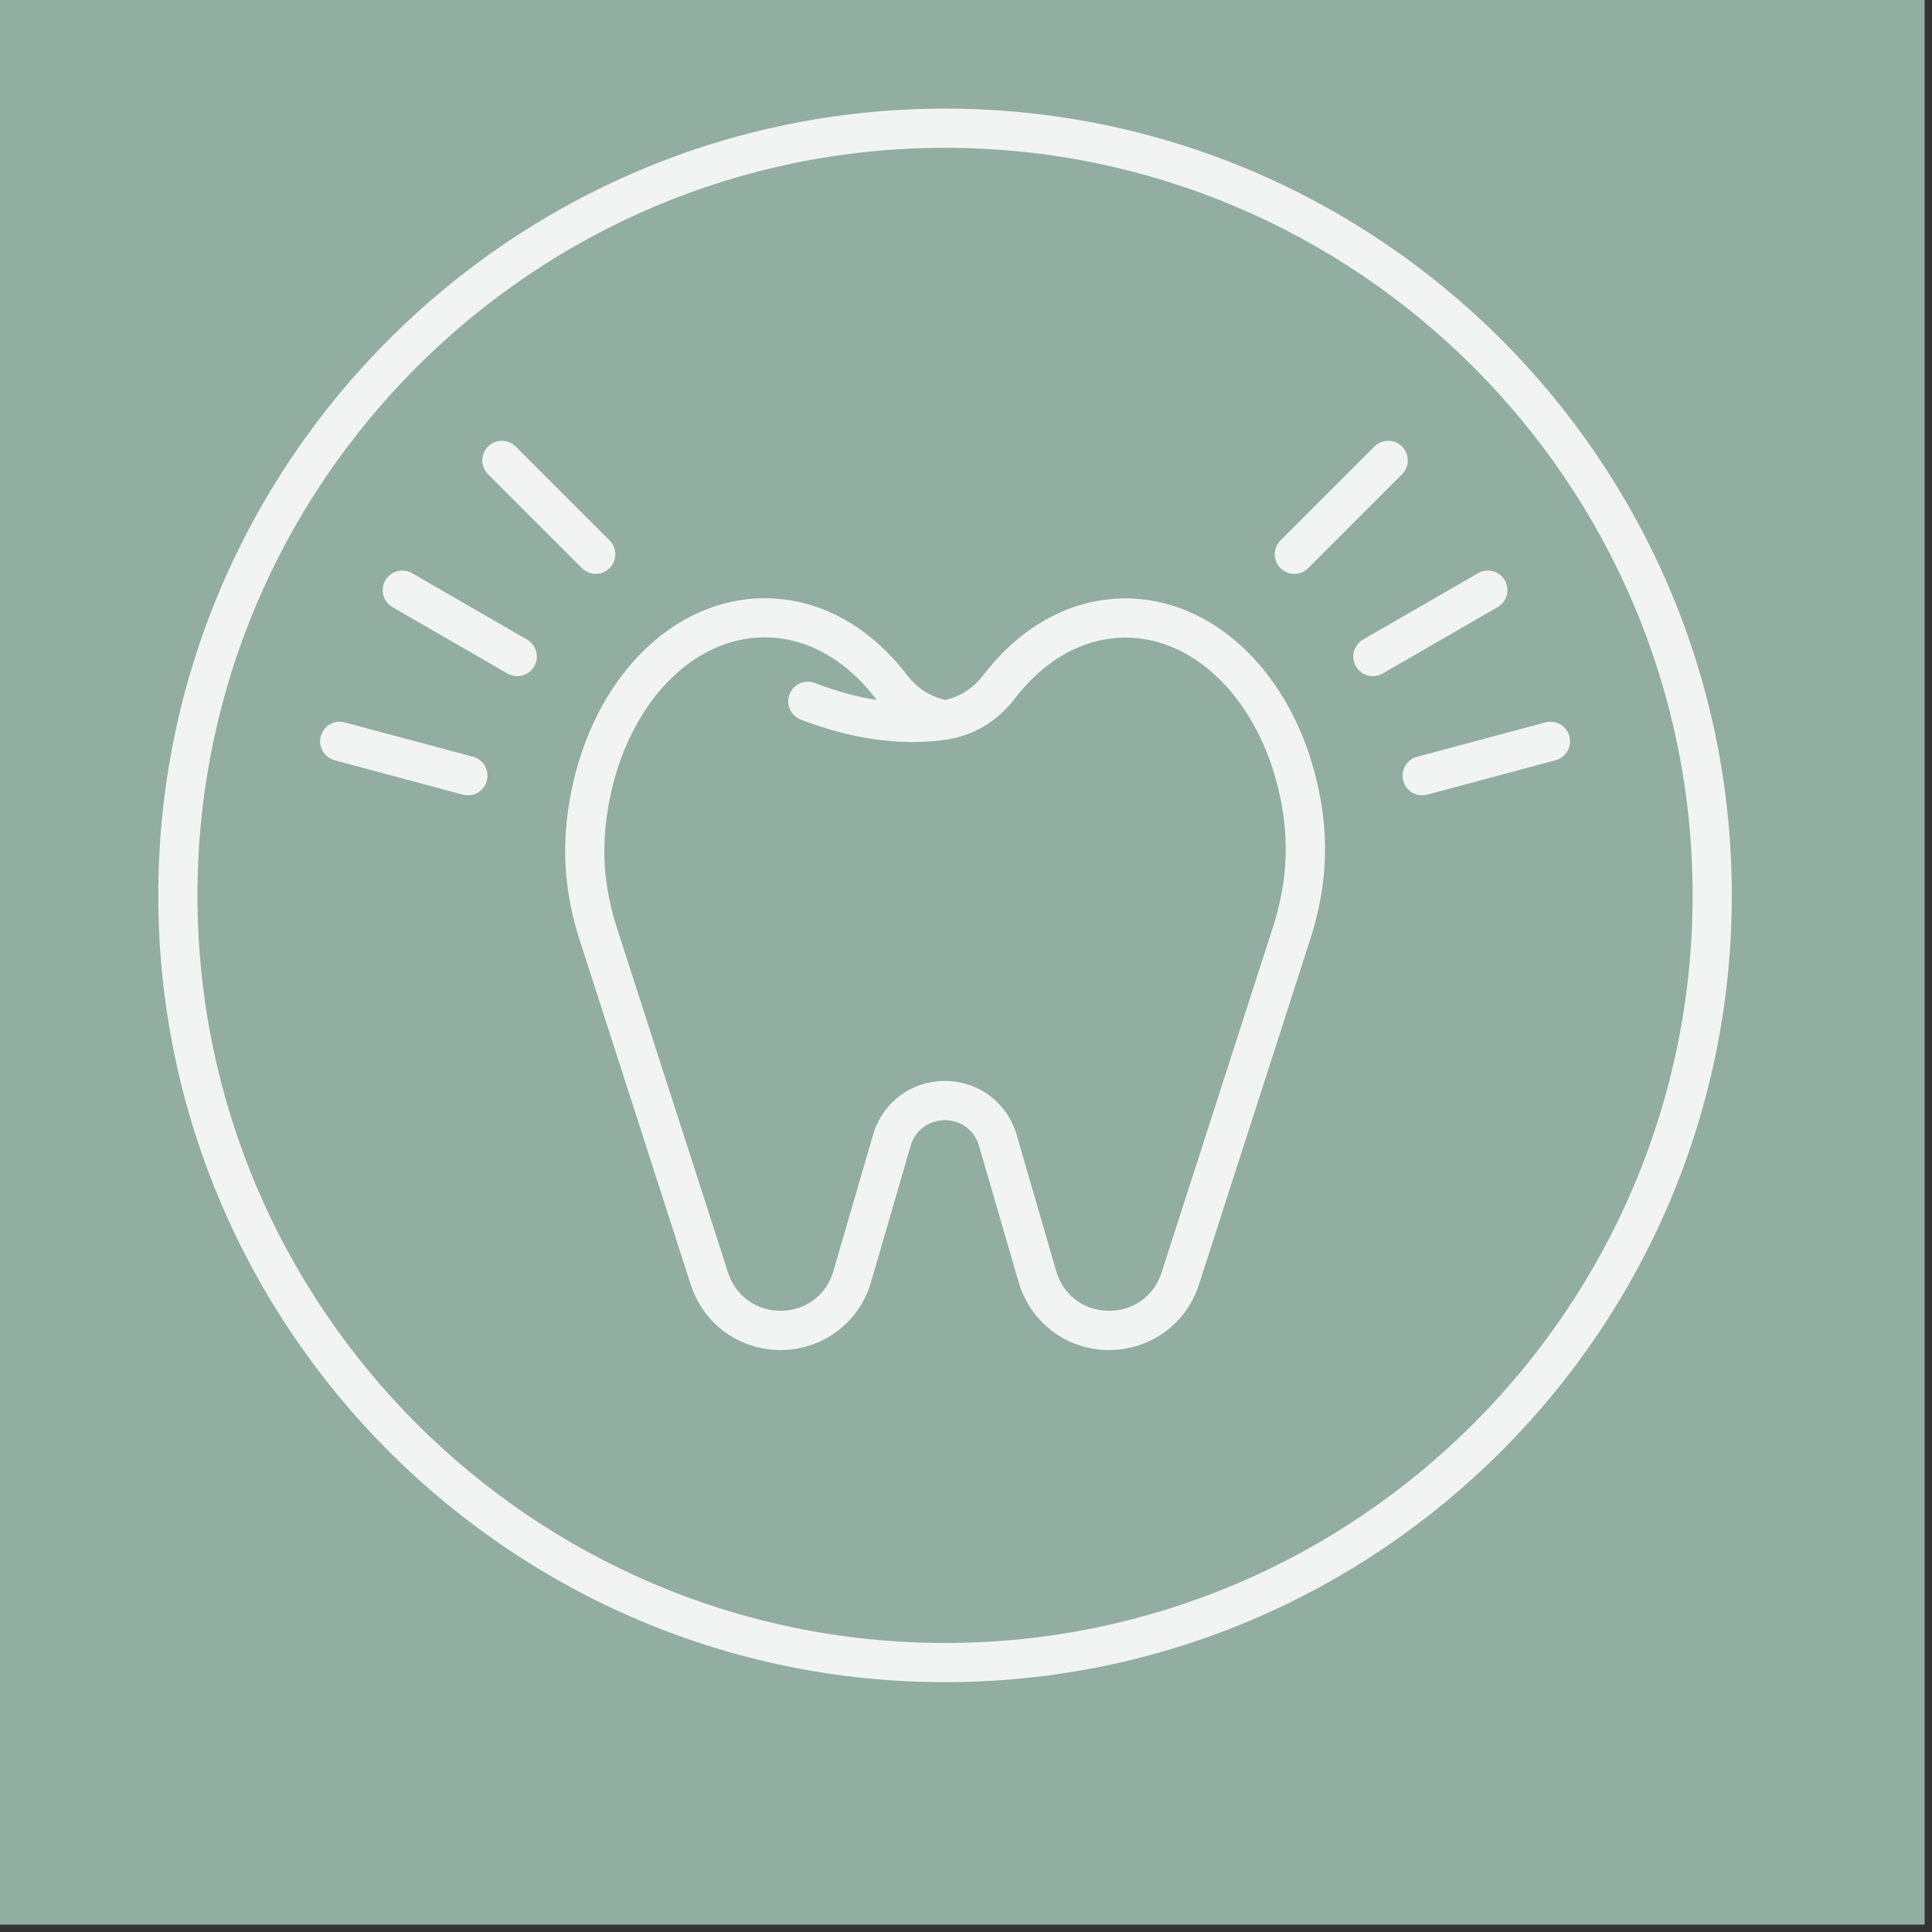 <svg xmlns="http://www.w3.org/2000/svg" xmlns:xlink="http://www.w3.org/1999/xlink" width="170" zoomAndPan="magnify" viewBox="0 0 127.5 127.5" height="170" preserveAspectRatio="xMidYMid meet" version="1.2"><rect x="0" y="0" width="127.5" height="127.5" fill="#333333" stroke="none"/><defs><clipPath id="187014eeee"><path d="M 10.445 7.168 L 114.289 7.168 L 114.289 111.012 L 10.445 111.012 Z M 10.445 7.168 "/></clipPath></defs><g id="e968763e12"><path style=" stroke:none;fill-rule:nonzero;fill:#ffffff;fill-opacity:1;" d="M 0 0 L 127 0 L 127 127 L 0 127 Z M 0 0 "/><path style=" stroke:none;fill-rule:nonzero;fill:#92ada2;fill-opacity:1;" d="M 0 0 L 127 0 L 127 127 L 0 127 Z M 0 0 "/><g clip-rule="nonzero" clip-path="url(#187014eeee)"><path style=" stroke:none;fill-rule:nonzero;fill:#f2f4f4;fill-opacity:1;" d="M 74.285 39.492 C 70.73 39.492 67.402 41.281 64.914 44.531 C 64.246 45.402 63.418 45.949 62.398 46.191 C 61.352 45.957 60.512 45.406 59.832 44.52 C 57.344 41.273 54.016 39.48 50.461 39.48 C 44.398 39.48 39.145 44.77 37.68 52.344 C 37.023 55.715 37.211 58.805 38.266 62.074 L 45.586 84.781 C 46.422 87.371 48.793 89.094 51.504 89.094 C 51.535 89.094 51.566 89.094 51.602 89.094 C 54.352 89.051 56.715 87.25 57.484 84.609 L 60.094 75.621 C 60.395 74.59 61.281 73.926 62.352 73.926 C 63.426 73.926 64.312 74.59 64.609 75.621 L 67.223 84.609 C 67.988 87.25 70.355 89.055 73.105 89.094 C 73.137 89.094 73.168 89.094 73.199 89.094 C 75.914 89.094 78.285 87.371 79.121 84.781 L 86.465 62 C 87.676 58.242 87.762 54.723 86.738 50.914 C 84.902 44.082 79.898 39.492 74.285 39.492 Z M 84 61.203 L 76.656 83.984 C 76.16 85.52 74.809 86.504 73.199 86.504 C 73.18 86.504 73.16 86.504 73.141 86.504 C 71.508 86.48 70.156 85.453 69.703 83.883 L 67.094 74.895 C 66.473 72.766 64.57 71.336 62.352 71.336 C 60.137 71.336 58.23 72.766 57.613 74.895 L 55 83.883 C 54.547 85.453 53.195 86.48 51.562 86.504 C 49.93 86.523 48.547 85.539 48.047 83.984 L 40.727 61.281 C 39.801 58.406 39.645 55.801 40.215 52.836 C 41.445 46.492 45.656 42.062 50.461 42.062 C 53.191 42.062 55.793 43.496 57.781 46.09 C 57.809 46.125 57.836 46.16 57.859 46.195 C 56.543 45.988 55.18 45.613 53.777 45.074 C 53.109 44.816 52.363 45.148 52.105 45.816 C 51.844 46.48 52.18 47.23 52.844 47.488 C 56.113 48.746 59.242 49.207 62.145 48.855 C 62.312 48.836 62.473 48.809 62.633 48.781 C 62.637 48.781 62.637 48.781 62.637 48.781 C 64.398 48.457 65.852 47.559 66.965 46.105 C 68.953 43.508 71.551 42.078 74.285 42.078 C 78.715 42.078 82.711 45.898 84.238 51.582 C 85.129 54.891 85.051 57.945 84 61.203 Z M 84.504 37.492 C 84 36.988 84 36.172 84.504 35.664 L 90.699 29.469 C 91.203 28.965 92.023 28.965 92.527 29.469 C 93.031 29.973 93.031 30.789 92.527 31.297 L 86.332 37.492 C 86.078 37.746 85.746 37.871 85.418 37.871 C 85.09 37.871 84.758 37.746 84.504 37.492 Z M 98.832 40.066 L 91.246 44.449 C 91.043 44.566 90.82 44.621 90.602 44.621 C 90.156 44.621 89.719 44.391 89.48 43.977 C 89.125 43.355 89.336 42.566 89.953 42.207 L 97.543 37.828 C 98.16 37.469 98.953 37.684 99.309 38.301 C 99.664 38.918 99.453 39.711 98.832 40.066 Z M 102.656 50.172 L 94.191 52.441 C 94.078 52.469 93.965 52.484 93.855 52.484 C 93.285 52.484 92.762 52.105 92.605 51.527 C 92.422 50.836 92.832 50.129 93.52 49.941 L 101.984 47.676 C 102.676 47.488 103.383 47.898 103.57 48.59 C 103.754 49.277 103.344 49.984 102.656 50.172 Z M 32.207 31.297 C 31.703 30.793 31.703 29.973 32.207 29.469 C 32.711 28.965 33.527 28.965 34.035 29.469 L 40.23 35.664 C 40.734 36.168 40.734 36.988 40.23 37.492 C 39.98 37.746 39.648 37.871 39.316 37.871 C 38.988 37.871 38.656 37.746 38.402 37.492 Z M 35.258 43.977 C 35.016 44.391 34.582 44.621 34.137 44.621 C 33.918 44.621 33.695 44.566 33.492 44.449 L 25.902 40.066 C 25.285 39.711 25.074 38.918 25.43 38.301 C 25.785 37.684 26.578 37.473 27.195 37.828 L 34.781 42.207 C 35.402 42.566 35.613 43.355 35.258 43.977 Z M 32.129 51.527 C 31.973 52.105 31.453 52.484 30.883 52.484 C 30.77 52.484 30.656 52.469 30.543 52.441 L 22.082 50.172 C 21.395 49.984 20.984 49.277 21.168 48.59 C 21.355 47.898 22.062 47.488 22.754 47.676 L 31.219 49.941 C 31.906 50.129 32.312 50.836 32.129 51.527 Z M 62.367 7.168 C 33.738 7.168 10.445 30.461 10.445 59.09 C 10.445 87.723 33.738 111.012 62.367 111.012 C 90.996 111.012 114.289 87.723 114.289 59.09 C 114.289 30.461 90.996 7.168 62.367 7.168 Z M 62.367 108.426 C 35.164 108.426 13.031 86.293 13.031 59.09 C 13.031 31.887 35.164 9.754 62.367 9.754 C 89.57 9.754 111.703 31.887 111.703 59.09 C 111.703 86.293 89.57 108.426 62.367 108.426 Z M 62.367 108.426 "/></g></g></svg>